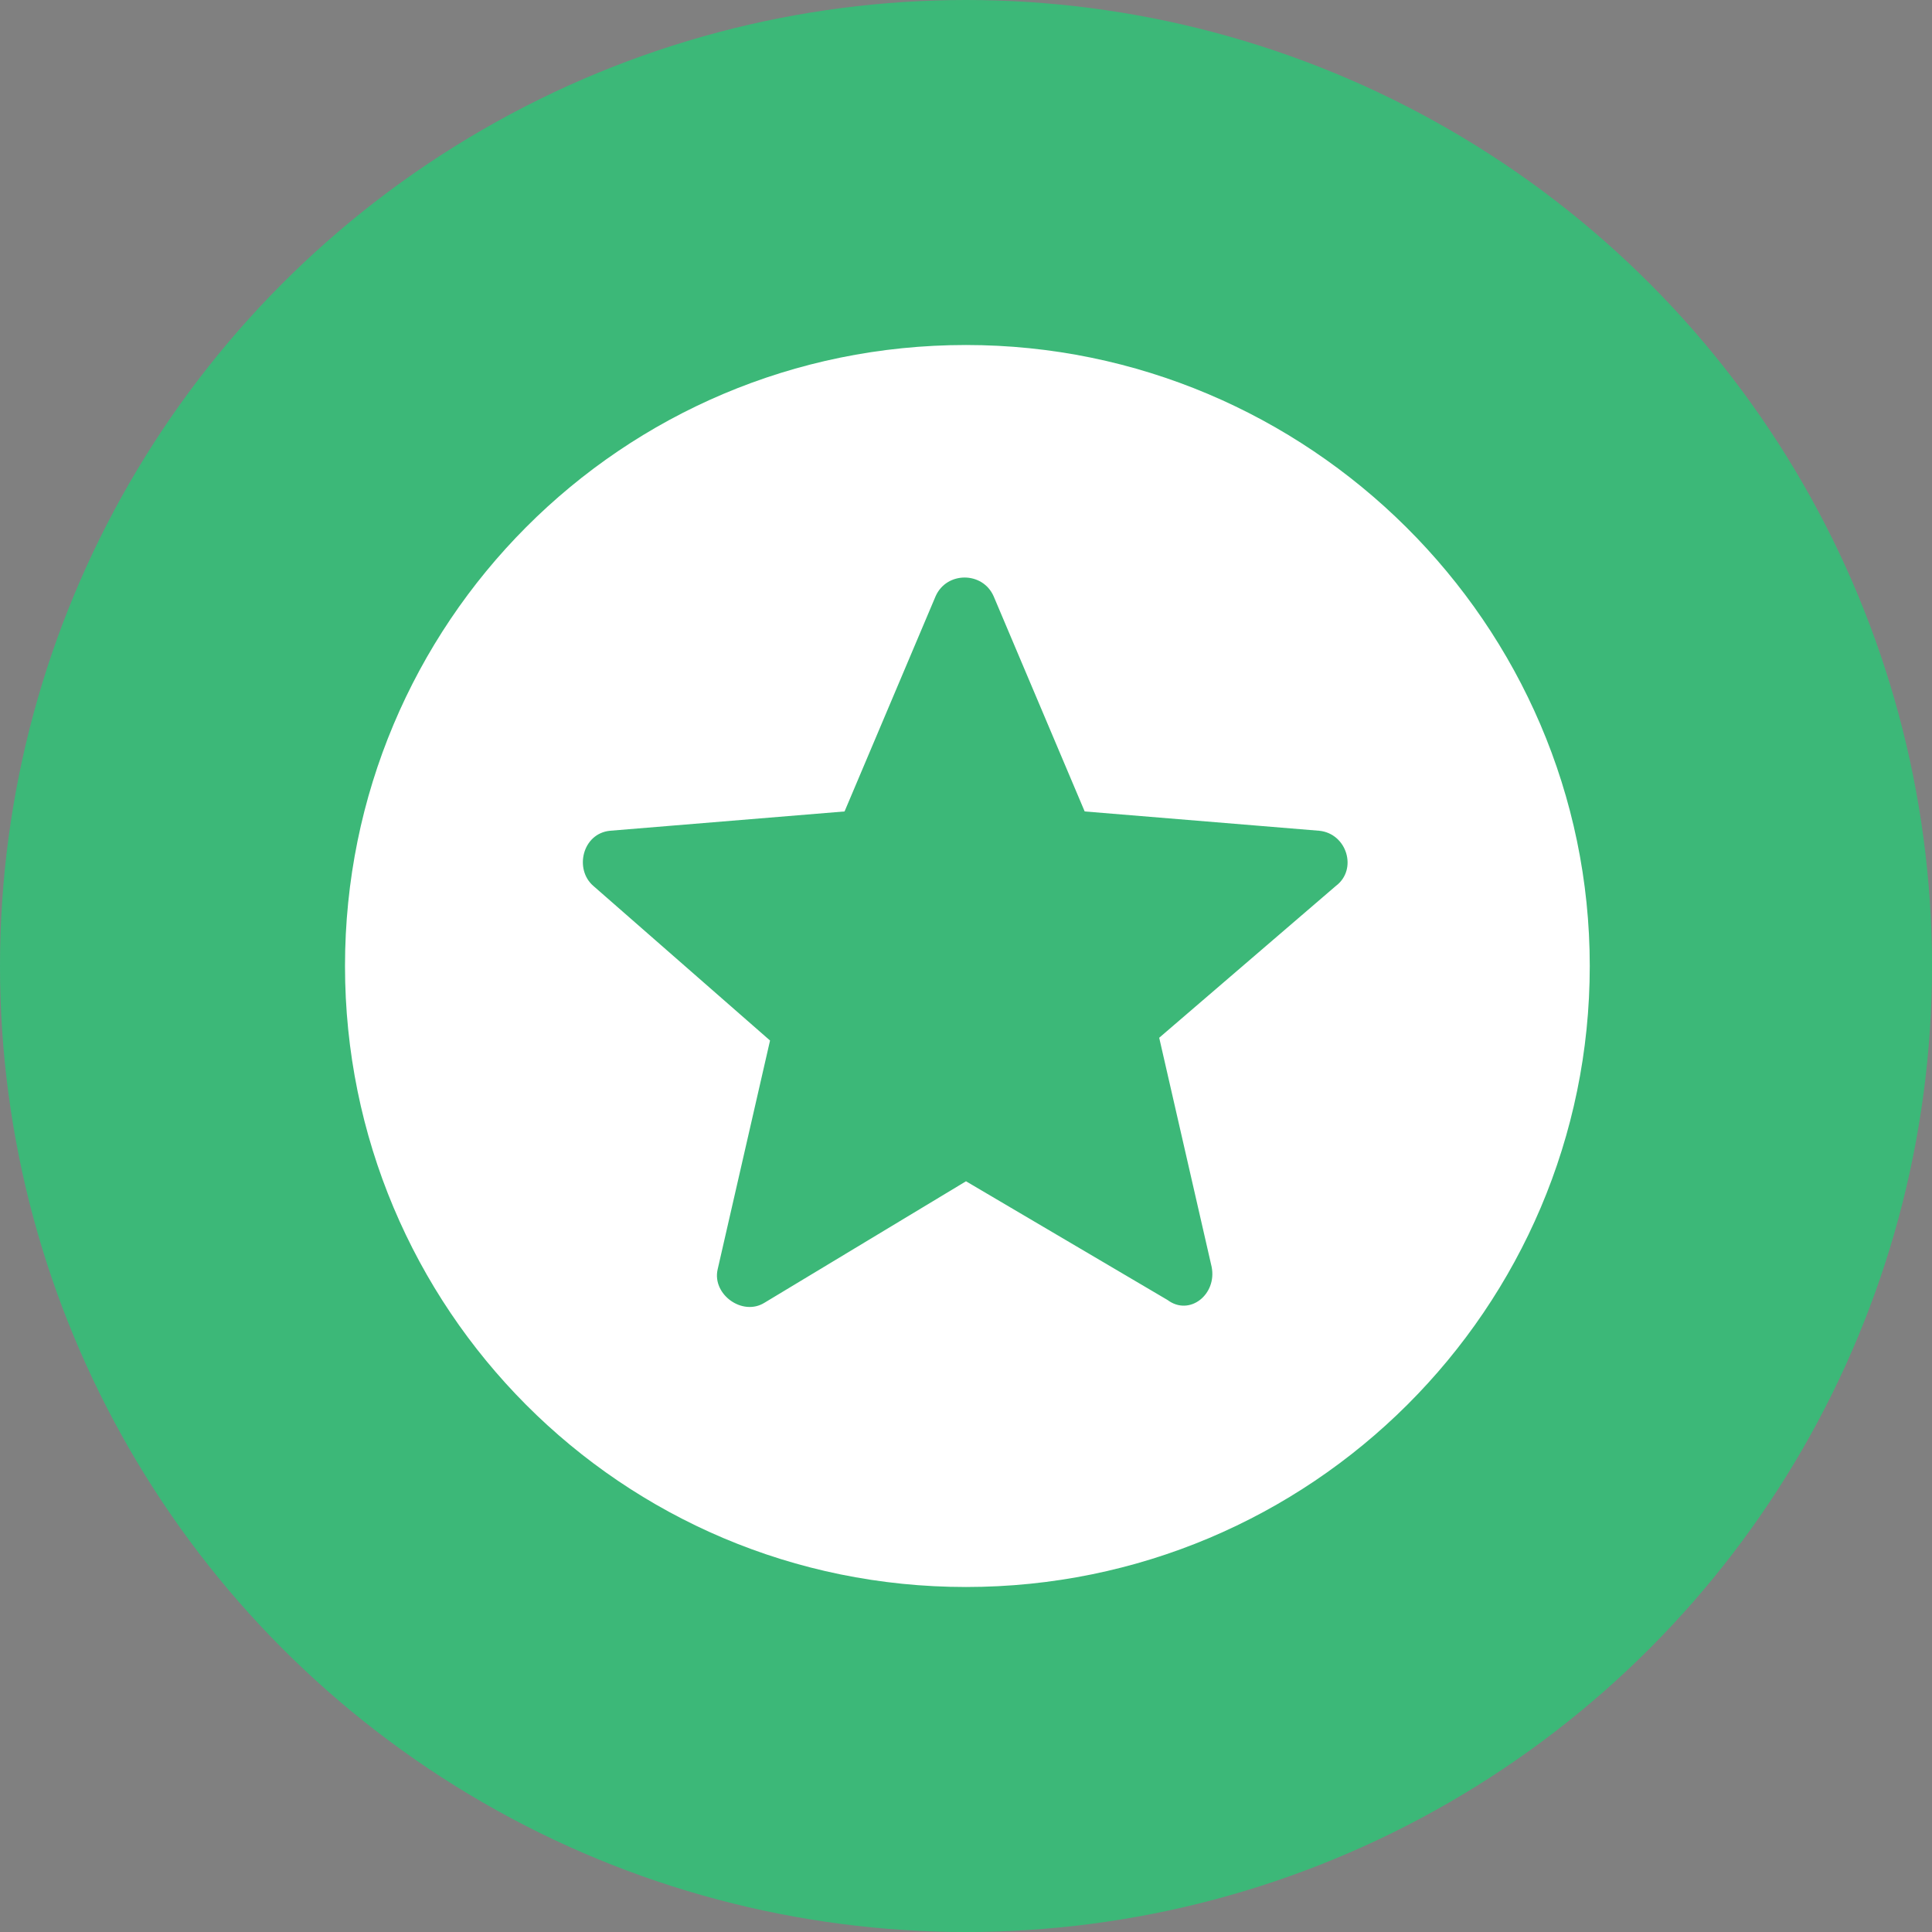 <?xml version="1.0" encoding="utf-8"?>
<!-- Generator: Adobe Illustrator 22.0.1, SVG Export Plug-In . SVG Version: 6.00 Build 0)  -->
<svg version="1.1" id="Layer_1" xmlns="http://www.w3.org/2000/svg" xmlns:xlink="http://www.w3.org/1999/xlink" x="0px" y="0px"
	 viewBox="0 0 70 70" style="enable-background:new 0 0 70 70;" xml:space="preserve">
<rect x="0" y="0" width="70" height="70" fill="#808080" stroke="none"/>
<style type="text/css">
	.st0{fill:#3CB878;}
	.st1{fill:#063771;}
	.st2{fill:none;}
	.st3{fill:#FFFFFF;}
</style>
<g>
	<circle class="st0" cx="35" cy="35" r="35"/>
	<path class="st1" d="M0,0"/>
</g>
<path class="st2" d="M6.6,6.6h56.8v56.8H6.6V6.6z"/>
<path class="st2" d="M5.3,5.3h59.4v59.4H5.3V5.3z"/>
<path class="st3" d="M35,12.5c-12.5,0-22.5,10.1-22.5,22.5s10,22.5,22.5,22.5S57.6,47.4,57.6,35S47.4,12.5,35,12.5z M42.3,47.1
	L35,42.8l-7.3,4.4c-0.8,0.5-1.9-0.3-1.7-1.2l1.9-8.3l-6.4-5.6c-0.7-0.6-0.4-1.9,0.6-2l8.5-0.7l3.3-7.8c0.4-0.9,1.7-0.9,2.1,0
	l3.3,7.8l8.5,0.7c1,0.1,1.4,1.4,0.6,2L42,37.6l1.9,8.3C44.1,46.9,43.1,47.7,42.3,47.1z"/>
</svg>
